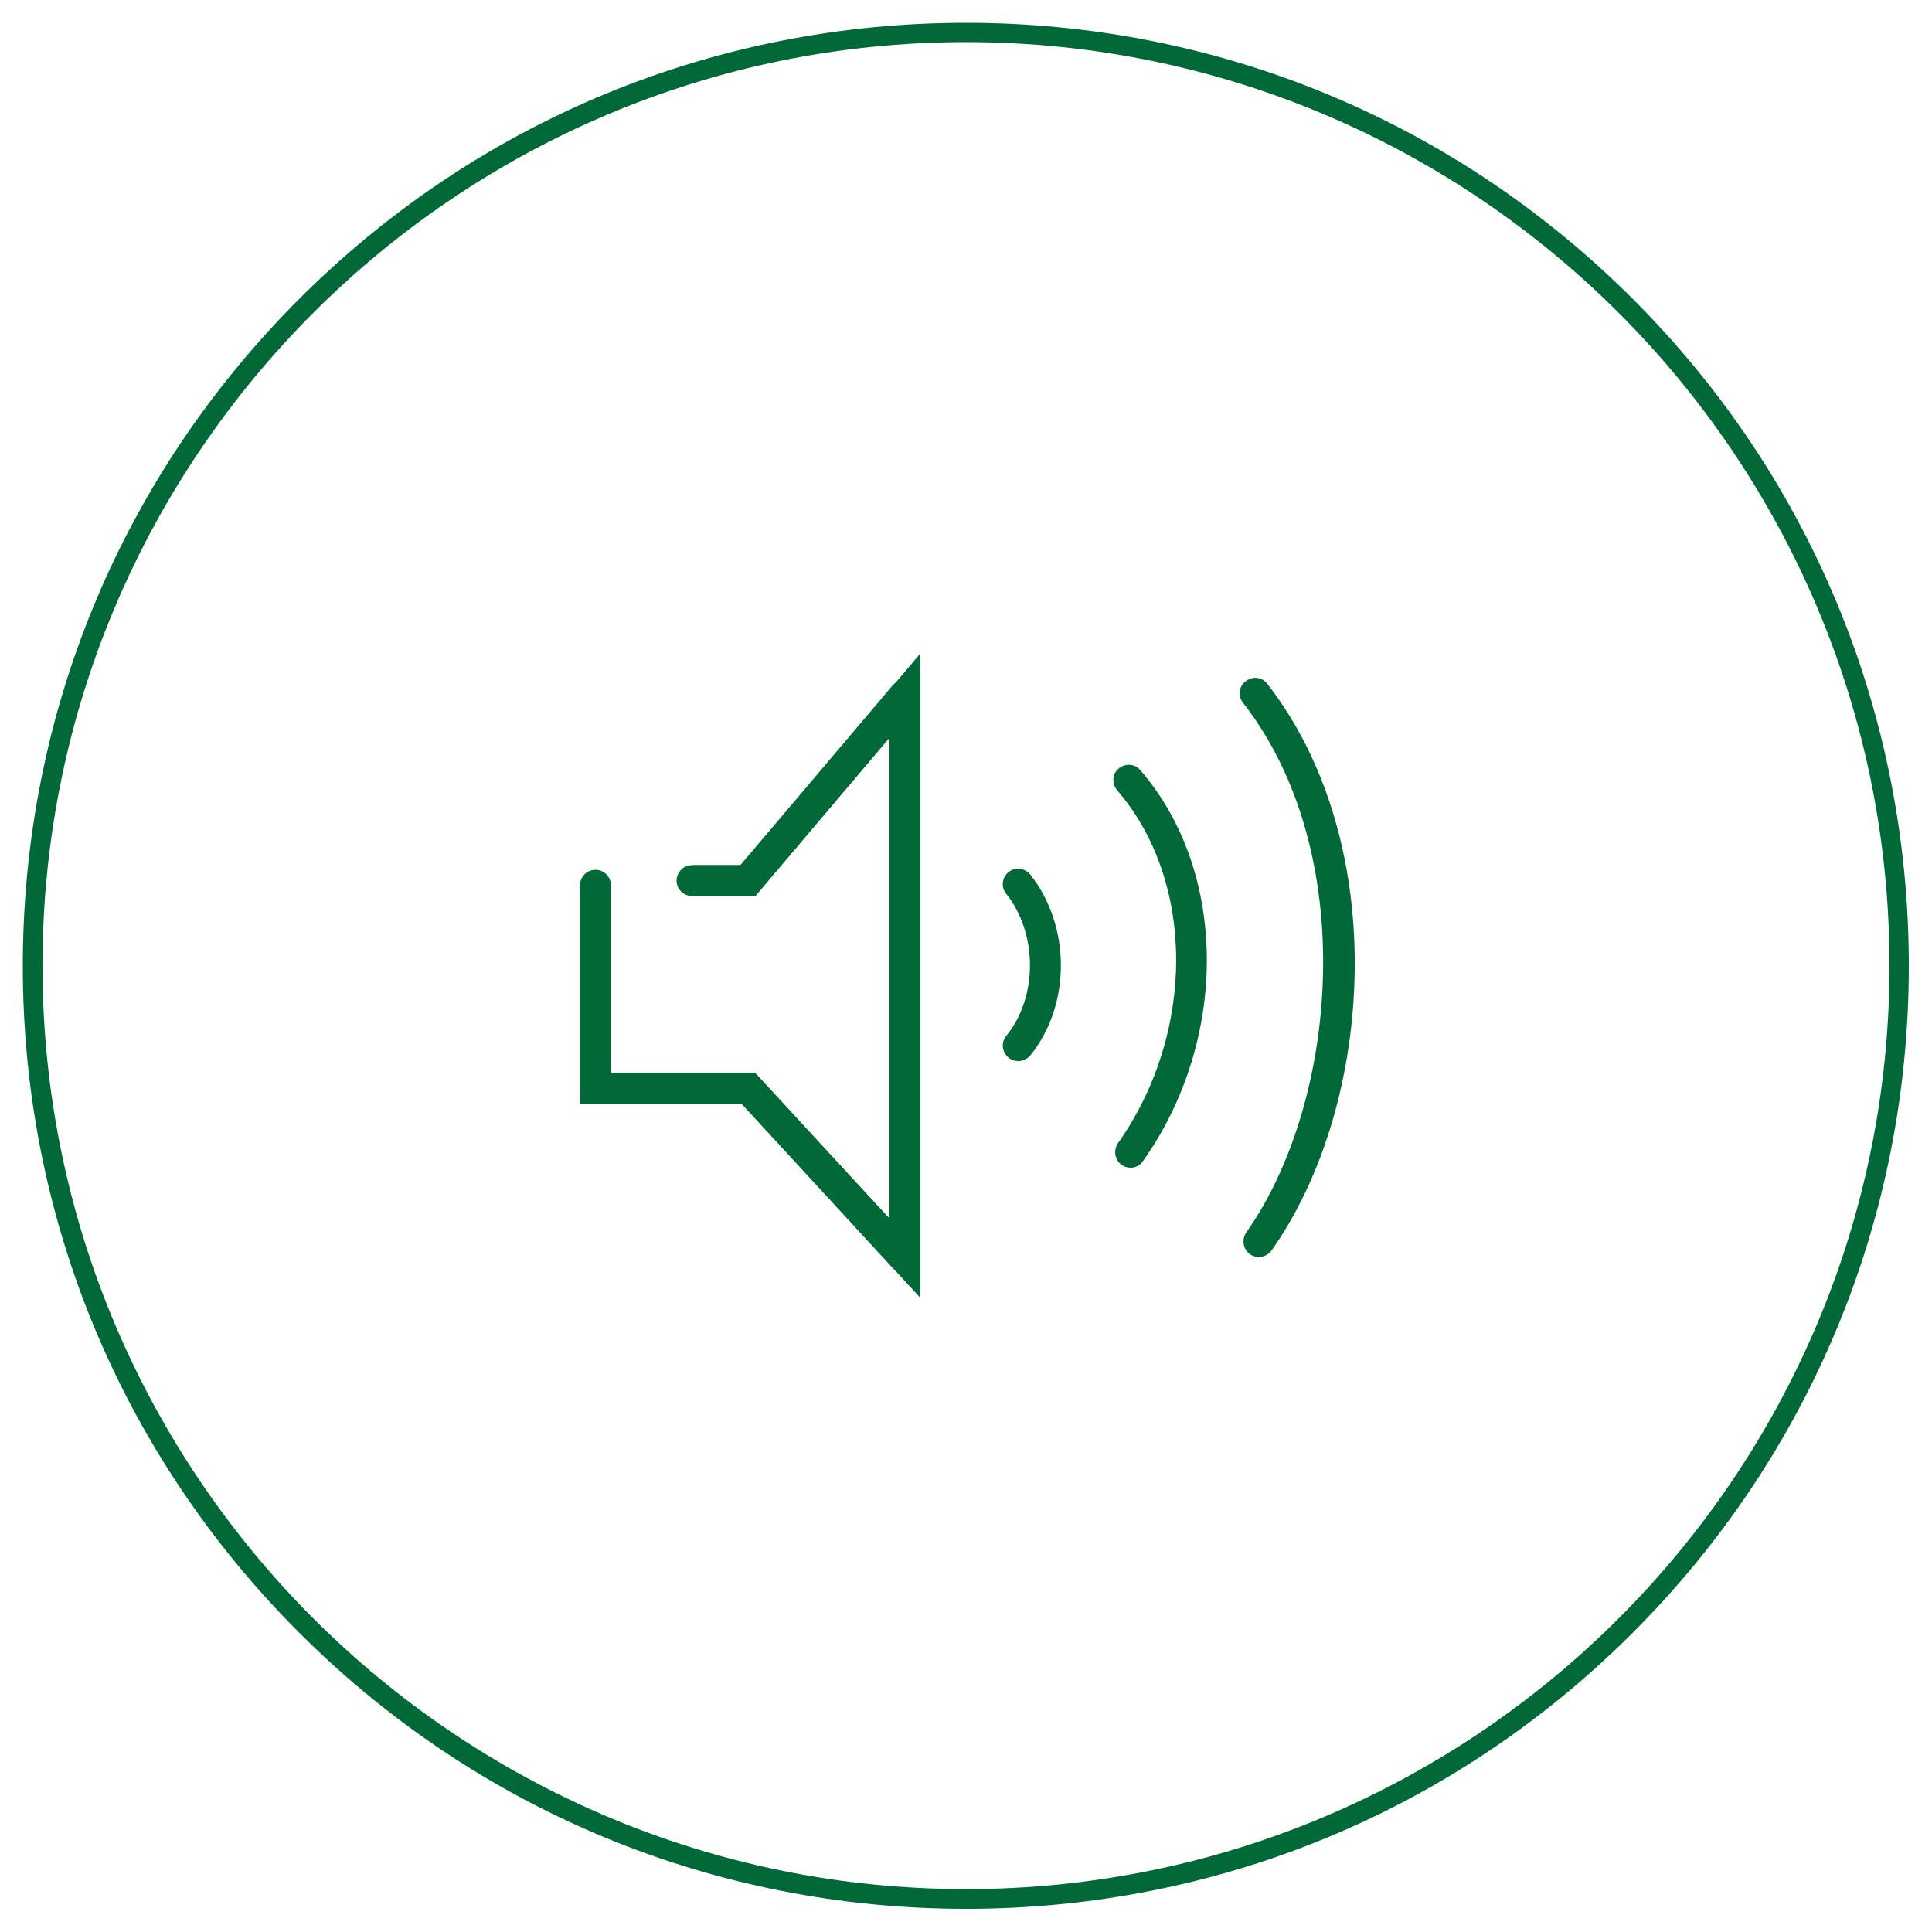 <?xml version="1.0" encoding="utf-8"?>
<!-- Generator: Adobe Illustrator 27.5.0, SVG Export Plug-In . SVG Version: 6.00 Build 0)  -->
<!DOCTYPE svg PUBLIC "-//W3C//DTD SVG 1.1//EN" "http://www.w3.org/Graphics/SVG/1.1/DTD/svg11.dtd">
<svg version="1.1" xmlns:x="http://ns.adobe.com/Extensibility/1.0/" xmlns:i="http://ns.adobe.com/AdobeIllustrator/10.0/" xmlns:graph="http://ns.adobe.com/Graphs/1.0/"
	 xmlns="http://www.w3.org/2000/svg" xmlns:xlink="http://www.w3.org/1999/xlink" x="0px" y="0px" viewBox="0 0 500 500"
	 style="enable-background:new 0 0 500 500;" xml:space="preserve">
<style type="text/css">
	.st0{fill:#006937;}
	.st1{display:none;}
	.st2{display:inline;}
	.st3{display:inline;fill:none;stroke:#006937;stroke-width:8;stroke-linecap:round;stroke-linejoin:round;stroke-miterlimit:10;}
	.st4{display:inline;fill:#006937;}
	.st5{fill-rule:evenodd;clip-rule:evenodd;fill:none;}
	.st6{enable-background:new    ;}
</style>
<g id="Comunicación_y_Colaboracion">
	<g>
		<g>
			<path class="st0" d="M263.5,274.6c-0.9,0-1.8-0.3-2.5-0.9c-1.7-1.4-2-3.9-0.6-5.6c8.2-10,8.2-26.5,0-36.8
				c-1.4-1.7-1.1-4.2,0.6-5.6c1.7-1.4,4.2-1.1,5.6,0.6c10.6,13.3,10.6,33.9,0,46.9C265.8,274.1,264.6,274.6,263.5,274.6z"/>
		</g>
		<g>
			<path class="st0" d="M292.6,302.2c-0.8,0-1.6-0.2-2.3-0.7c-1.8-1.3-2.2-3.8-1-5.6c20.2-28.6,20.1-67.9-0.2-91.4
				c-1.4-1.7-1.3-4.2,0.4-5.6c1.7-1.4,4.2-1.3,5.6,0.4c22.7,26.2,23,69.7,0.7,101.2C295.1,301.6,293.9,302.2,292.6,302.2z"/>
		</g>
		<g>
			<path class="st0" d="M325.8,325.3c-0.8,0-1.6-0.2-2.3-0.7c-1.8-1.3-2.2-3.8-1-5.6c23.9-33.8,29.4-98.4-0.8-137.1
				c-1.4-1.7-1.1-4.3,0.7-5.6c1.7-1.4,4.3-1.1,5.6,0.7c14.8,19,22.9,45.2,22.6,73.9c-0.3,27.2-8.1,53.7-21.5,72.7
				C328.3,324.7,327.1,325.3,325.8,325.3z"/>
		</g>
		<g>
			<polygon class="st0" points="238.2,335.9 191.9,285.6 150.1,285.6 150.1,229.1 158.1,229.1 158.1,277.6 195.4,277.6 230.2,315.4 
				230.2,190.9 195.5,231.9 179.3,231.9 179.3,223.9 191.8,223.9 238.2,169.1 			"/>
			<path class="st0" d="M234.2,329.7c-1.1,0-2.2-0.5-2.9-1.3l-39.4-42.8h-37.8c-2.2,0-4-1.8-4-4v-52.5c0-2.2,1.8-4,4-4s4,1.8,4,4
				v48.5h35.5c1.1,0,2.2,0.5,2.9,1.3l33.7,36.5V190.9l-33.6,39.6c-0.8,0.9-1.9,1.4-3.1,1.4h-14.4c-2.2,0-4-1.8-4-4s1.8-4,4-4h12.5
				l39.4-46.5c1.1-1.3,2.9-1.7,4.4-1.2c1.6,0.6,2.6,2.1,2.6,3.8v145.7c0,1.6-1,3.1-2.5,3.7C235.2,329.6,234.7,329.7,234.2,329.7z"/>
		</g>
	</g>
</g>
<g id="Seguimiento_y_Evaluación" class="st1">
	<g class="st2">
		<path class="st0" d="M351.1,327.5H151.8c-2.2,0-4-1.8-4-4V213c0-1.6,1-3.1,2.5-3.7c1.5-0.6,3.2-0.3,4.4,0.8l34.4,33.9l28.9-28.7
			c1.6-1.6,4.1-1.6,5.6,0l20.9,20.8l56.6-56l-23.4-0.2c-2.2,0-4-1.8-4-4c0-2.2,1.8-4,4-4c0,0,0,0,0,0l33,0.2c1.6,0,3.1,1,3.7,2.5
			c0.6,1.5,0.3,3.2-0.9,4.4l-66.2,65.6c-1.6,1.5-4.1,1.5-5.6,0l-20.9-20.8l-28.8,28.7c-1.6,1.5-4.1,1.6-5.6,0l-30.4-30v96.9h195.3
			c2.2,0,4,1.8,4,4S353.3,327.5,351.1,327.5z"/>
		<path class="st0" d="M310.7,213.5c-2.2,0-4-1.8-4-4v-33.3c0-2.2,1.8-4,4-4s4,1.8,4,4v33.3C314.7,211.7,312.9,213.5,310.7,213.5z"
			/>
	</g>
</g>
<g id="Control_de_Calidad" class="st1">
	<g class="st2">
		<path class="st0" d="M250.5,347.3h-22.6c-0.2,0-0.4,0-0.6,0c-1-0.1-24.6-3.6-24.6-21.8v-88.6c0-1.8,1.2-3.4,3-3.9
			c0.1,0,15.3-4.2,26-14.9c5.6-5.6,11.5-19.9,11.5-34.1v-26.7c0-2.9,2.1-5.4,5-5.8c5-0.6,17.6-1.2,26.3,6.5c5.6,5,8.5,12.3,8.5,21.8
			v37h52.1c0.2,0,0.5-0.1,0.7-0.1c10,0,18.2,8.7,18.2,19.3c0,6.2-2.8,11.8-7.1,15.3c0.9,0.7,1.6,1.5,2.4,2.3
			c3.8,4.4,5.4,10.3,4.5,16.2c-0.9,5.9-4.6,10.9-9.7,13.7c0.2,0.2,0.4,0.5,0.6,0.7c3.8,4.4,5.4,10.3,4.5,16.2
			c-1.2,7.5-6.7,13.4-13.8,15.4c3.2,4.3,4.5,9.7,3.7,15.2c-1.4,9.2-9.5,16.1-18.8,16.1L250.5,347.3z M228.2,339.3l92.1,0
			c5.4,0,10-4,10.9-9.3c0.6-3.6-0.4-7.1-2.7-9.8c-2-2.3-4.6-3.5-7.4-3.5c-2.2,0-4-1.8-4-4s1.8-4,4-4h9.2c5.4,0,10-4,10.9-9.3
			c0.6-3.6-0.4-7.1-2.7-9.8c-2-2.3-4.6-3.5-7.4-3.5c-2.2,0-4-1.8-4-4s1.8-4,4-4h3.7c5.4,0,10-4,10.9-9.3c0.6-3.6-0.4-7.1-2.7-9.8
			c-2-2.3-4.6-3.5-7.4-3.5c-2.2,0-4-1.8-4-4s1.8-4,4-4c5.6,0,10.2-5.1,10.2-11.3c0-6-4.3-10.9-9.6-11.3c-0.2,0-0.4,0-0.6,0h-56.8
			c-2.2,0-4-1.8-4-4v-41c0-7.1-1.9-12.4-5.8-15.8c-5.4-4.8-13.6-5-17.9-4.8v24.7c0,14.8-5.9,31.8-13.8,39.7
			c-9.3,9.3-21.2,14.2-26.6,16v85.6C210.7,336,226.1,339,228.2,339.3z"/>
		<path class="st0" d="M338.5,255.6h-21.2c-2.2,0-4-1.8-4-4s1.8-4,4-4h21.2c2.2,0,4,1.8,4,4S340.7,255.6,338.5,255.6z"/>
		<path class="st0" d="M335.4,286.2h-18c-2.2,0-4-1.8-4-4s1.8-4,4-4h18c2.2,0,4,1.8,4,4S337.6,286.2,335.4,286.2z"/>
		<path class="st0" d="M330.5,316.8h-13.2c-2.2,0-4-1.8-4-4s1.8-4,4-4h13.2c2.2,0,4,1.8,4,4S332.7,316.8,330.5,316.8z"/>
		<path class="st0" d="M188,347.3H153c-2.2,0-4-1.8-4-4V236.9c0-2.2,1.8-4,4-4H188c2.2,0,4,1.8,4,4v106.4
			C192,345.5,190.2,347.3,188,347.3z M157,339.3H184v-98.4H157V339.3z"/>
	</g>
</g>
<g id="Produccion" class="st1">
	<path class="st3" d="M270.3,319.1l3.9,23.1c-15.1,4-30.6,4-45.3,0.5l0.8-23.6c-4.8-1.5-9.5-3.5-14-6.1c-5.1-2.9-9.9-6.4-14.2-10.6
		L183,316.3c-5.3-5.6-10.1-11.9-14-18.9c-3.8-6.7-6.7-13.7-8.8-20.8l20.7-10.5c-1.2-5.4-1.9-10.9-1.9-16.3c0-6.1,0.7-12.2,2.2-18.1
		l-21-9.3c4.3-14.7,12-28.5,22.9-39.8l18.5,13.8c3.9-3.7,8.3-7,13.1-9.9c5.4-3.1,10.9-5.5,16.6-7.1l-3.9-22.8
		c14.8-3.8,30.1-3.8,44.6-0.3l-0.6,23.7c4.8,1.5,9.5,3.6,14,6.1c5.2,3,10.1,6.6,14.4,10.9L317,182c5.6,5.8,10.6,12.3,14.8,19.7
		c4,7.1,7,14.4,9.1,21.9l-20.8,10.4c1.1,5.3,1.7,10.7,1.6,16.1c0,5.6-0.7,11.3-2.1,16.7l21.3,8c-4.1,15.1-11.8,29.3-22.8,40.9
		L299.5,303c-3.7,3.5-7.9,6.5-12.3,9.2C282,315.2,276.1,317.4,270.3,319.1z"/>
	<circle class="st3" cx="250.6" cy="249.6" r="36.5"/>
</g>
<g id="Factibilidad" class="st1">
	<path class="st4" d="M352,206.7c-3.1-1.9-7.2-0.9-9.1,2.3c-2.6,4.4-6.2,9.3-10.1,14.2l0.3,0.1l-53.7,75.6
		c-6.1-11.8-16.8-31.2-26.3-43c-2.3-2.8-6.5-3.3-9.3-1c-2.8,2.3-3.3,6.5-1,9.3c13.1,16.1,29.5,49.9,29.7,50.3c1,2.1,3.1,3.5,5.4,3.7
		c2.3,0.2,4.6-0.9,5.9-2.8l64.2-90.5l0-0.1c2.3-3.2,4.4-6.3,6.2-9.2C356.2,212.6,355.2,208.6,352,206.7z"/>
	<path class="st4" d="M325.7,271.2v60.5c0,7.4-5.5,13.4-12.2,13.4H187.9c-6.7,0-12.2-6-12.2-13.4V199.1c0-7.4,5.5-13.4,12.2-13.4
		h19.2c-2.3,6.4-4.2,11.9-4.7,13.3c-0.4,1.2-0.2,2.6,0.5,3.6c0.8,1.1,2,1.7,3.3,1.7h89.2c1.3,0,2.5-0.6,3.3-1.7
		c0.7-1.1,0.9-2.4,0.5-3.7l-4.8-13.2h19.2c6.7,0,12.2,6,12.2,13.4v16.4l8-9.1v-7.3c0-11.8-9.1-21.4-20.2-21.4h-22.1
		c-1.7-4.9-5-13.9-5.7-15.3c-1.3-2.9-6.6-12.5-20.9-12.5h-28.3c-14.3,0-19.6,9.6-20.9,12.5c-0.8,1.7-3.1,8.2-5.7,15.3h-22.1
		c-11.1,0-20.2,9.6-20.2,21.4v132.7c0,11.8,9.1,21.4,20.2,21.4h125.7c11.1,0,20.2-9.6,20.2-21.4v-70.3L325.7,271.2z M222.9,165.6
		c1-2.3,4.4-7.8,13.6-7.8h28.3c9.2,0,12.6,5.4,13.6,7.8c0.5,1.2,4.1,11.1,6.3,17.2c0.1,0.2,0.1,0.4,0.2,0.5l4.7,13h-77.9
		C215.6,185.5,221.8,168.2,222.9,165.6z"/>
</g>
<g id="Diseño" class="st1">
	<g class="st2">
		<path class="st0" d="M350.5,248.1l-45.1-19.9c0,0-0.1,0-0.1,0c-0.1-0.1-0.3-0.1-0.4-0.1c-0.1,0-0.2-0.1-0.4-0.1
			c-0.1,0-0.2,0-0.3,0c-0.1,0-0.3,0-0.4,0c-0.1,0-0.2,0-0.3,0c-0.2,0-0.3,0-0.5,0.1c-0.1,0-0.2,0.1-0.3,0.1c-0.2,0-0.3,0.1-0.5,0.2
			c0,0,0,0-0.1,0l-45,19.9c-0.2,0.1-0.3,0.2-0.5,0.3c0,0,0,0-0.1,0c-0.2,0.1-0.4,0.3-0.5,0.4c-0.1,0-0.1,0.1-0.2,0.2
			c-0.1,0.1-0.2,0.3-0.3,0.4c0,0.1-0.1,0.1-0.1,0.2c-0.1,0.2-0.3,0.4-0.4,0.6c0,0,0,0,0,0c0,0,0,0.1,0,0.1c-0.1,0.2-0.1,0.4-0.2,0.6
			c0,0.1,0,0.1,0,0.2c0,0.2-0.1,0.4-0.1,0.6c0,0.1,0,0.1,0,0.2c0,0,0,0,0,0V321c0,0,0,0,0,0v0.1c0,0.1,0,0.2,0,0.2
			c0,0.2,0,0.3,0.1,0.5c0,0.1,0.1,0.2,0.1,0.4c0,0.1,0.1,0.3,0.1,0.4c0.1,0.1,0.1,0.2,0.2,0.4c0.1,0.1,0.1,0.2,0.2,0.3
			c0.1,0.1,0.2,0.2,0.2,0.3c0.1,0.1,0.2,0.2,0.2,0.3c0.1,0.1,0.2,0.2,0.3,0.3c0.1,0.1,0.2,0.2,0.3,0.2c0.1,0.1,0.3,0.2,0.5,0.3
			c0.1,0,0.1,0.1,0.2,0.1l0,0c0,0,0,0,0,0l44.9,19.8c0,0,0,0,0,0l0.1,0c0,0,0,0,0.1,0c0.2,0.1,0.4,0.2,0.6,0.2c0.1,0,0.1,0,0.2,0
			c0.2,0,0.5,0.1,0.7,0.1c0,0,0,0,0,0c0.2,0,0.5,0,0.7-0.1c0.1,0,0.1,0,0.2,0c0.2-0.1,0.4-0.1,0.6-0.2c0,0,0,0,0.1,0l0,0
			c0,0,0,0,0,0l45-19.9c1.5-0.6,2.4-2.1,2.4-3.7v-69.3C352.8,250.2,351.9,248.8,350.5,248.1z M262.7,257.9l37,16.3v60.6l-37-16.3
			V257.9z M303.8,267.3l-35.1-15.5l35.1-15.5l35.1,15.5L303.8,267.3z M307.8,334.8v-60.6l37-16.3v60.6L307.8,334.8z"/>
		<path class="st0" d="M246.3,335.9l-7.7,3.4v-115l72.4-31.9v19.7c0,2.2,1.8,4,4,4s4-1.8,4-4v-25.8c0-1.6-0.9-3-2.4-3.7l-80.4-35.5
			c-1-0.5-2.2-0.5-3.2,0l-80.4,35.5c-0.1,0.1-0.3,0.1-0.4,0.2c-0.1,0-0.2,0.1-0.2,0.1c-0.1,0.1-0.3,0.2-0.4,0.3
			c-0.1,0.1-0.1,0.1-0.2,0.2c-0.1,0.1-0.2,0.2-0.3,0.3c-0.1,0.1-0.1,0.1-0.2,0.2c-0.1,0.2-0.2,0.4-0.3,0.6c0,0,0,0,0,0
			c0,0,0,0.1,0,0.1c-0.1,0.2-0.1,0.3-0.2,0.5c0,0.1,0,0.2-0.1,0.2c0,0.2-0.1,0.4-0.1,0.5c0,0.1,0,0.1,0,0.2c0,0,0,0,0,0V310
			c0,1.6,0.9,3,2.4,3.7l80.4,35.5c0,0,0.1,0,0.1,0c0.2,0.1,0.4,0.1,0.6,0.2c0.1,0,0.1,0,0.2,0c0.2,0,0.4,0.1,0.7,0.1c0,0,0,0,0,0
			c0.2,0,0.5,0,0.7-0.1c0.1,0,0.1,0,0.2,0c0.2-0.1,0.4-0.1,0.6-0.2c0,0,0,0,0.1,0l13.3-5.9c2-0.9,2.9-3.3,2-5.3
			C250.7,335.9,248.3,335,246.3,335.9z M234.6,155.1l70.5,31.1l-70.5,31.1l-70.5-31.1L234.6,155.1z M158.1,192.4l72.4,31.9v115
			l-72.4-31.9V192.4z"/>
	</g>
</g>
<g id="Investigacion" class="st1">
	<g class="st2">
		<g>
			<path class="st0" d="M219.7,295.4c-32.3,0-34.9-55.8-35.1-65.8c-6.1-7.8-34.1-44.4-34.1-61.7c0-5.6,2-10.1,5.7-13.2
				c7.7-6.5,20-4.5,21.4-4.3c2.2,0.4,3.6,2.4,3.3,4.6c-0.4,2.2-2.5,3.6-4.6,3.3c-2.8-0.5-10.8-0.9-14.9,2.6
				c-1.9,1.6-2.8,3.9-2.8,7.1c0,13.2,23.9,46.2,33.2,57.8c0.6,0.7,0.9,1.6,0.9,2.5c0,16.5,4.9,59.2,27.1,59.2
				c22.4,0,29.3-42.9,30-59.4c0-0.8,0.3-1.6,0.9-2.3c9.2-11.6,33.2-44.6,33.2-57.8c0-3.2-0.9-5.5-2.8-7.1c-4.1-3.5-12.1-3-14.9-2.6
				c-2.2,0.4-4.2-1.1-4.6-3.3c-0.4-2.2,1.1-4.2,3.3-4.6c1.4-0.2,13.7-2.2,21.4,4.3c3.7,3.1,5.7,7.7,5.7,13.2
				c0,17.4-28.1,54.1-34.1,61.8C257,239.4,252,295.4,219.7,295.4z"/>
		</g>
		<g>
			<path class="st0" d="M268.7,350.4c-18.6,0-33.7-10.3-43.7-29.6c-7.3-14.2-9.3-28.2-9.3-28.8c-0.3-2.2,1.2-4.2,3.4-4.5
				c2.2-0.3,4.2,1.2,4.5,3.4c0.1,0.6,7.6,51.5,45.1,51.5c17.4,0,30.3-9.1,38.3-27.1c4.2-9.4,6-18.9,6.7-24.2h-12.1c-2.2,0-4-1.8-4-4
				v-46.7c0-2.2,1.8-4,4-4h22.2l18.1-30.1c0.9-1.5,2.8-2.3,4.5-1.8c1.7,0.5,2.9,2.1,2.9,3.9v103c0,2.2-1.8,4-4,4s-4-1.8-4-4v-88.6
				l-11.8,19.7c-0.7,1.2-2,1.9-3.4,1.9h-20.5v38.7h12.5c1.1,0,2.1,0.5,2.9,1.2c0.8,0.8,1.1,1.9,1.1,3c0,0.6-0.9,15.7-7.7,31.1
				C305.1,339.4,289.3,350.4,268.7,350.4z"/>
		</g>
	</g>
	<g class="st2">
		<rect x="133.1" y="90.4" class="st5" width="271.7" height="271.7"/>
	</g>
</g>
<g id="Planificación" class="st1">
	<path class="st4" d="M331.5,164.4c-2.8-5.2-7.2-8.4-12.1-8.8c-3.7-0.3-7.5,1.2-10.6,4c-2.7-3.3-6.1-5.2-9.9-5.5
		c-3.8-0.3-7.5,1.1-10.6,4c-2.7-3.3-6.1-5.2-9.9-5.5c-3.8-0.3-7.5,1.1-10.6,4c-2.7-3.3-6.1-5.2-9.9-5.5c-3.8-0.3-7.5,1.1-10.6,4
		c-2.7-3.3-6.1-5.2-9.9-5.5c-3.8-0.3-7.5,1.1-10.6,4c-2.7-3.3-6.1-5.2-9.9-5.5c-9.6-0.7-17.9,9.5-19,23.2c-0.1,1.9-0.1,3.8,0,5.7
		c0,0.2-0.1,0.4-0.1,0.6c-0.1,0.8,0.1,1.6,0.5,2.2c0.4,2.2,1,4.4,1.9,6.3c0.6,1.5,2.1,2.4,3.7,2.4c0.3,0,0.5,0,0.8-0.1
		c1.9-0.4,3.2-2,3.2-3.9c0-0.7-0.2-1.3-0.4-1.8c-0.1-0.1-0.1-0.3-0.2-0.4l12,0.8c0.4,1.6,0.9,3.1,1.5,4.6c0.6,1.5,2.1,2.4,3.7,2.4
		c0.3,0,0.5,0,0.8-0.1c1.9-0.4,3.2-2,3.2-3.9c0-0.7-0.2-1.3-0.4-1.8c-0.1-0.2-0.1-0.4-0.2-0.6l12,0.8c0.4,1.6,0.9,3.2,1.5,4.6
		c0.7,1.5,2.1,2.4,3.7,2.4c0.5,0,1.1-0.1,1.6-0.3c2-0.9,3-3.2,2.1-5.3c-0.1-0.3-0.2-0.6-0.3-0.9l12,0.8c0.4,1.6,0.9,3.2,1.5,4.7
		c0.6,1.5,2.1,2.4,3.7,2.4c0.5,0,1-0.1,1.6-0.3c2-0.9,3-3.2,2.1-5.2c-0.1-0.3-0.3-0.7-0.4-1l12,0.8c0.4,1.7,0.9,3.3,1.6,4.9
		c0.6,1.5,2.1,2.4,3.7,2.4c0.3,0,0.5,0,0.8-0.1c1.9-0.4,3.2-2,3.2-3.9c0-0.7-0.2-1.3-0.4-1.8c-0.1-0.3-0.2-0.6-0.3-0.8l12,0.8
		c0.4,1.7,0.9,3.4,1.6,5c0.6,1.5,2.1,2.4,3.7,2.4c0.3,0,0.5,0,0.8-0.1c1.9-0.4,3.2-2,3.2-3.9v0c0-0.7-0.2-1.3-0.4-1.8
		c-0.1-0.3-0.2-0.6-0.3-0.9l5.7,0.4c-15.2,88.1-27.8,121.7-31.7,130.8c-42.4-11.5-108.1-12.1-129-11.9c24.2-51.1,33.2-105.5,36-127
		c0.3-2.2-1.3-4.2-3.5-4.5c-2.2-0.3-4.2,1.3-4.5,3.5c-2.9,22-12.3,78.7-38.1,130.3c-0.6,1.3-0.5,2.7,0.2,3.9
		c0.8,1.2,2.1,1.9,3.5,1.9c0.9,0,88.2-1.8,136.4,12.5c0.4,0.1,0.8,0.2,1.1,0.2c1.4,0,2.8-0.7,3.5-2c0.6-1.1,15.5-28.2,34.7-140.6
		c0.2-1.1-0.1-2.3-0.8-3.1c-0.7-0.9-1.7-1.4-2.9-1.5l-11.9-0.8c0-0.6,0-1.2,0.1-1.8c0.3-4.6,1.8-9,4.1-12.1c1.1-1.5,3.4-3.9,6.3-3.7
		c2.8,0.2,4.8,3,5.6,4.6c1.8,3.3,2.6,7.9,2.3,12.5c-0.2,1.9-11.2,136-13.9,166.6l-123.7-9l-1.6-6.6c-0.5-2.1-2.7-3.5-4.8-2.9
		c-2.1,0.5-3.5,2.7-2.9,4.8l2.3,9.4c0.4,1.7,1.9,2.9,3.6,3l130.5,9.5c0.1,0,0.2,0,0.3,0c2.1,0,3.8-1.6,4-3.6
		c1.8-20.2,14.1-169.1,14.2-170.6c0,0,0,0,0,0c0,0,0,0,0,0C335.2,175.2,334.1,169.1,331.5,164.4z M205.7,174.1c0-0.8,0-1.5,0.1-2.3
		c0.7-9.7,6.1-16.1,10.4-15.8c2,0.2,4,1.8,5.5,4.4c-1.8,3.7-3,7.9-3.3,12.3c-0.1,0.8-0.1,1.5-0.1,2.2L205.7,174.1z M226.3,175.5
		c0-0.7,0-1.5,0.1-2.2c0.3-4,1.4-7.8,3.2-10.7c2.1-3.4,4.7-5.2,7.1-5c2,0.1,4,1.8,5.5,4.4c-1.8,3.7-3,7.9-3.3,12.3
		c-0.1,0.7-0.1,1.4-0.1,2.1L226.3,175.5z M246.8,177c0-0.7,0-1.4,0.1-2.1c0.3-4,1.4-7.8,3.2-10.7c2-3.3,4.7-5.2,7.1-5
		c2,0.1,4,1.8,5.5,4.4c-1.8,3.7-3,7.9-3.3,12.3c-0.1,0.7-0.1,1.4-0.1,2L246.8,177z M267.4,176.4c0.3-4,1.4-7.8,3.2-10.7
		c2-3.3,4.7-5.2,7.1-5c2,0.1,4,1.8,5.5,4.4c-1.8,3.7-3,7.9-3.3,12.3c0,0.7-0.1,1.3-0.1,1.9l-12.5-0.9
		C267.3,177.7,267.3,177,267.4,176.4z M287.8,179.8c0-0.6,0-1.3,0.1-1.9c0.3-4,1.4-7.8,3.3-10.8c0,0,0,0,0,0c0,0,0,0,0,0
		c2-3.3,4.7-5.2,7.1-5c2,0.1,4,1.8,5.5,4.4c-1.8,3.6-3,7.9-3.3,12.3c0,0.6-0.1,1.2-0.1,1.9L287.8,179.8z"/>
	<g class="st2">
		<g>
			<g class="st6">
				<g>
					<path class="st0" d="M255.3,241.7l-27.5-3.5c-1-0.1-1.9-0.1-2.8,0.1c-0.8,0.2-1.5,0.6-2.1,1.1c-0.6,0.5-1,1.2-1.4,1.9
						c-0.4,0.8-0.6,1.7-0.7,2.8l-2.2,17.3c-0.1,1.2-0.1,2.2,0.1,3.1c0.2,0.9,0.6,1.7,1.1,2.3c0.6,0.6,1.3,1.2,2.2,1.6
						c0.9,0.4,2,0.7,3.2,1c0.7-0.4,1.4-0.7,2.2-1c0.8-0.3,1.7-0.5,2.7-0.6c1-0.2,2.1-0.2,3.2-0.2c1.2,0,2.5,0.1,3.9,0.3
						c1.8,0.3,3.4,0.7,4.7,1.3c1.4,0.6,2.5,1.3,3.3,2.2c0.9,0.9,1.5,1.9,1.8,3c0.4,1.1,0.4,2.4,0.3,3.7c-0.2,1.3-0.6,2.5-1.3,3.4
						c-0.7,1-1.6,1.7-2.7,2.3c-1.1,0.6-2.4,1-3.9,1.1c-1.5,0.2-3.2,0.1-5-0.2c-1.6-0.2-3.1-0.6-4.6-1.2c-1.4-0.5-2.7-1.2-4-2
						c-1.2-0.8-2.3-1.7-3.3-2.7c-1-1-1.8-2.2-2.6-3.4c0,0,0,0,0,0l0,0c0,0,0,0,0,0s0,0-0.1,0c-0.2,0-0.6,0.1-1.2,0.3
						c-0.5,0.2-1.2,0.5-1.8,0.9c-0.6,0.4-1.2,0.9-1.7,1.6c-0.5,0.6-0.8,1.3-0.9,2.2c-0.1,1.2,0.2,2.5,0.9,3.8c0.8,1.3,2,2.6,3.6,3.9
						c1.6,1.2,3.7,2.4,6.2,3.4c2.5,1,5.4,1.8,8.6,2.3c3.5,0.6,6.8,0.7,9.7,0.3c2.9-0.3,5.5-1.1,7.7-2.3c2.2-1.2,4-2.8,5.3-4.8
						c1.3-2,2.2-4.3,2.6-7c0.3-2.6,0.1-5.1-0.6-7.3c-0.7-2.2-2-4.2-3.6-5.9c-1.7-1.7-3.8-3.2-6.2-4.3c-2.5-1.1-5.3-1.9-8.5-2.4
						c-0.9-0.1-1.9-0.2-2.8-0.3c-0.9,0-1.8-0.1-2.7,0c-0.9,0-1.7,0.1-2.6,0.2c-0.8,0.1-1.6,0.3-2.4,0.4l1.5-11.6l22.9,3.1
						c1,0.1,2,0.2,2.8,0.1c0.8-0.1,1.5-0.3,2-0.6c0.6-0.3,1-0.8,1.3-1.3c0.3-0.6,0.5-1.2,0.7-2.1l0-0.4c0.1-0.8,0.1-1.5-0.1-2.2
						c-0.2-0.6-0.5-1.2-1-1.7c-0.5-0.5-1.1-0.9-1.8-1.1C257.2,242,256.3,241.8,255.3,241.7"/>
				</g>
			</g>
		</g>
	</g>
	<path class="st4" d="M293.1,223.8c-0.1,0-0.2,0-0.3,0l-85.3-7c-2.2-0.2-3.8-2.1-3.7-4.3s2.1-3.8,4.3-3.7l85.3,7
		c2.2,0.2,3.8,2.1,3.7,4.3C296.9,222.2,295.1,223.8,293.1,223.8z"/>
</g>
<g id="Definir_Proyectos" class="st1">
	<g class="st2">
		<path class="st0" d="M330.1,357.3c-7.3,0-14.1-2.8-19.2-8l-52.2-52.2c-2.1-2.1-4.6-5.8-6.2-9.4c-29.3,14.3-64.3,8.4-87.4-14.7
			c-29.7-29.8-29.7-78.2,0-107.9c14.4-14.4,33.6-22.4,53.9-22.4c0,0,0,0,0.1,0c20.4,0,39.5,8,53.9,22.4c14.4,14.4,22.3,33.6,22.3,54
			c0,11.6-2.7,23.1-7.7,33.4c3.6,1.6,7.2,4.1,9.4,6.2l52.2,52.2c10.6,10.6,10.6,27.8,0,38.4C344.1,354.5,337.3,357.3,330.1,357.3z
			 M258.9,281.7c0.1,1.5,2.5,6.8,5.5,9.8l52.2,52.2c3.6,3.6,8.4,5.6,13.5,5.6c5.1,0,9.9-2,13.5-5.6c7.5-7.5,7.5-19.6,0-27.1
			l-52.2-52.2c-3-3-8.3-5.3-9.8-5.5c-0.2,0-0.4,0-0.6,0.1c-2,0-3.8-1.4-4.1-3.5c-0.2-1.7,0.7-3.4,2.2-4.1c0.1-0.1,0.2-0.2,0.3-0.3
			c5.2-9.8,7.9-20.8,7.9-31.9c0-18.3-7.1-35.4-20-48.3c-12.9-12.9-30-20-48.3-20c0,0,0,0-0.1,0c-18.2,0-35.4,7.1-48.3,20
			c-26.6,26.6-26.6,70,0,96.6c20.7,20.7,52.2,25.9,78.5,13c0.9-0.5,1.9-1.3,2.3-1.6c1-1.6,3.1-2.3,4.9-1.5
			C258.2,278,259.2,279.9,258.9,281.7z M258.8,282C258.8,282,258.8,282,258.8,282C258.8,282,258.8,282,258.8,282z M251.5,279
			C251.5,279,251.4,279,251.5,279C251.5,279,251.5,279,251.5,279z M279,251.6C279,251.6,279,251.6,279,251.6S279,251.6,279,251.6z"
			/>
		<path class="st0" d="M176.9,229c-2,0-3.7-1.5-4-3.5c-0.6-4.3-0.6-8.6,0-12.8c1.4-10.1,6-19.2,13.2-26.4
			c8.8-8.8,20.5-13.7,32.9-13.7c2.2,0,4,1.8,4,4s-1.8,4-4,4c-10.3,0-20,4-27.3,11.3c-6,6-9.7,13.5-10.9,21.9
			c-0.5,3.5-0.5,7.1,0,10.7c0.3,2.2-1.3,4.2-3.4,4.5C177.3,229,177.1,229,176.9,229z"/>
	</g>
</g>
<g id="Circulo">
	<g id="Cercle_00000127033548334920263670000005908413727092121514_">
		<path class="st0" d="M250,494c-65.2,0-126.5-25.4-172.6-71.5S5.9,315.2,5.9,250S31.3,123.5,77.4,77.4S184.8,5.9,250,5.9
			s126.5,25.4,172.6,71.5S494,184.8,494,250s-25.4,126.5-71.5,172.6S315.2,494,250,494z M250,10.9c-131.8,0-239,107.2-239,239
			s107.2,239,239,239s239-107.2,239-239S381.8,10.9,250,10.9z"/>
	</g>
</g>
</svg>
